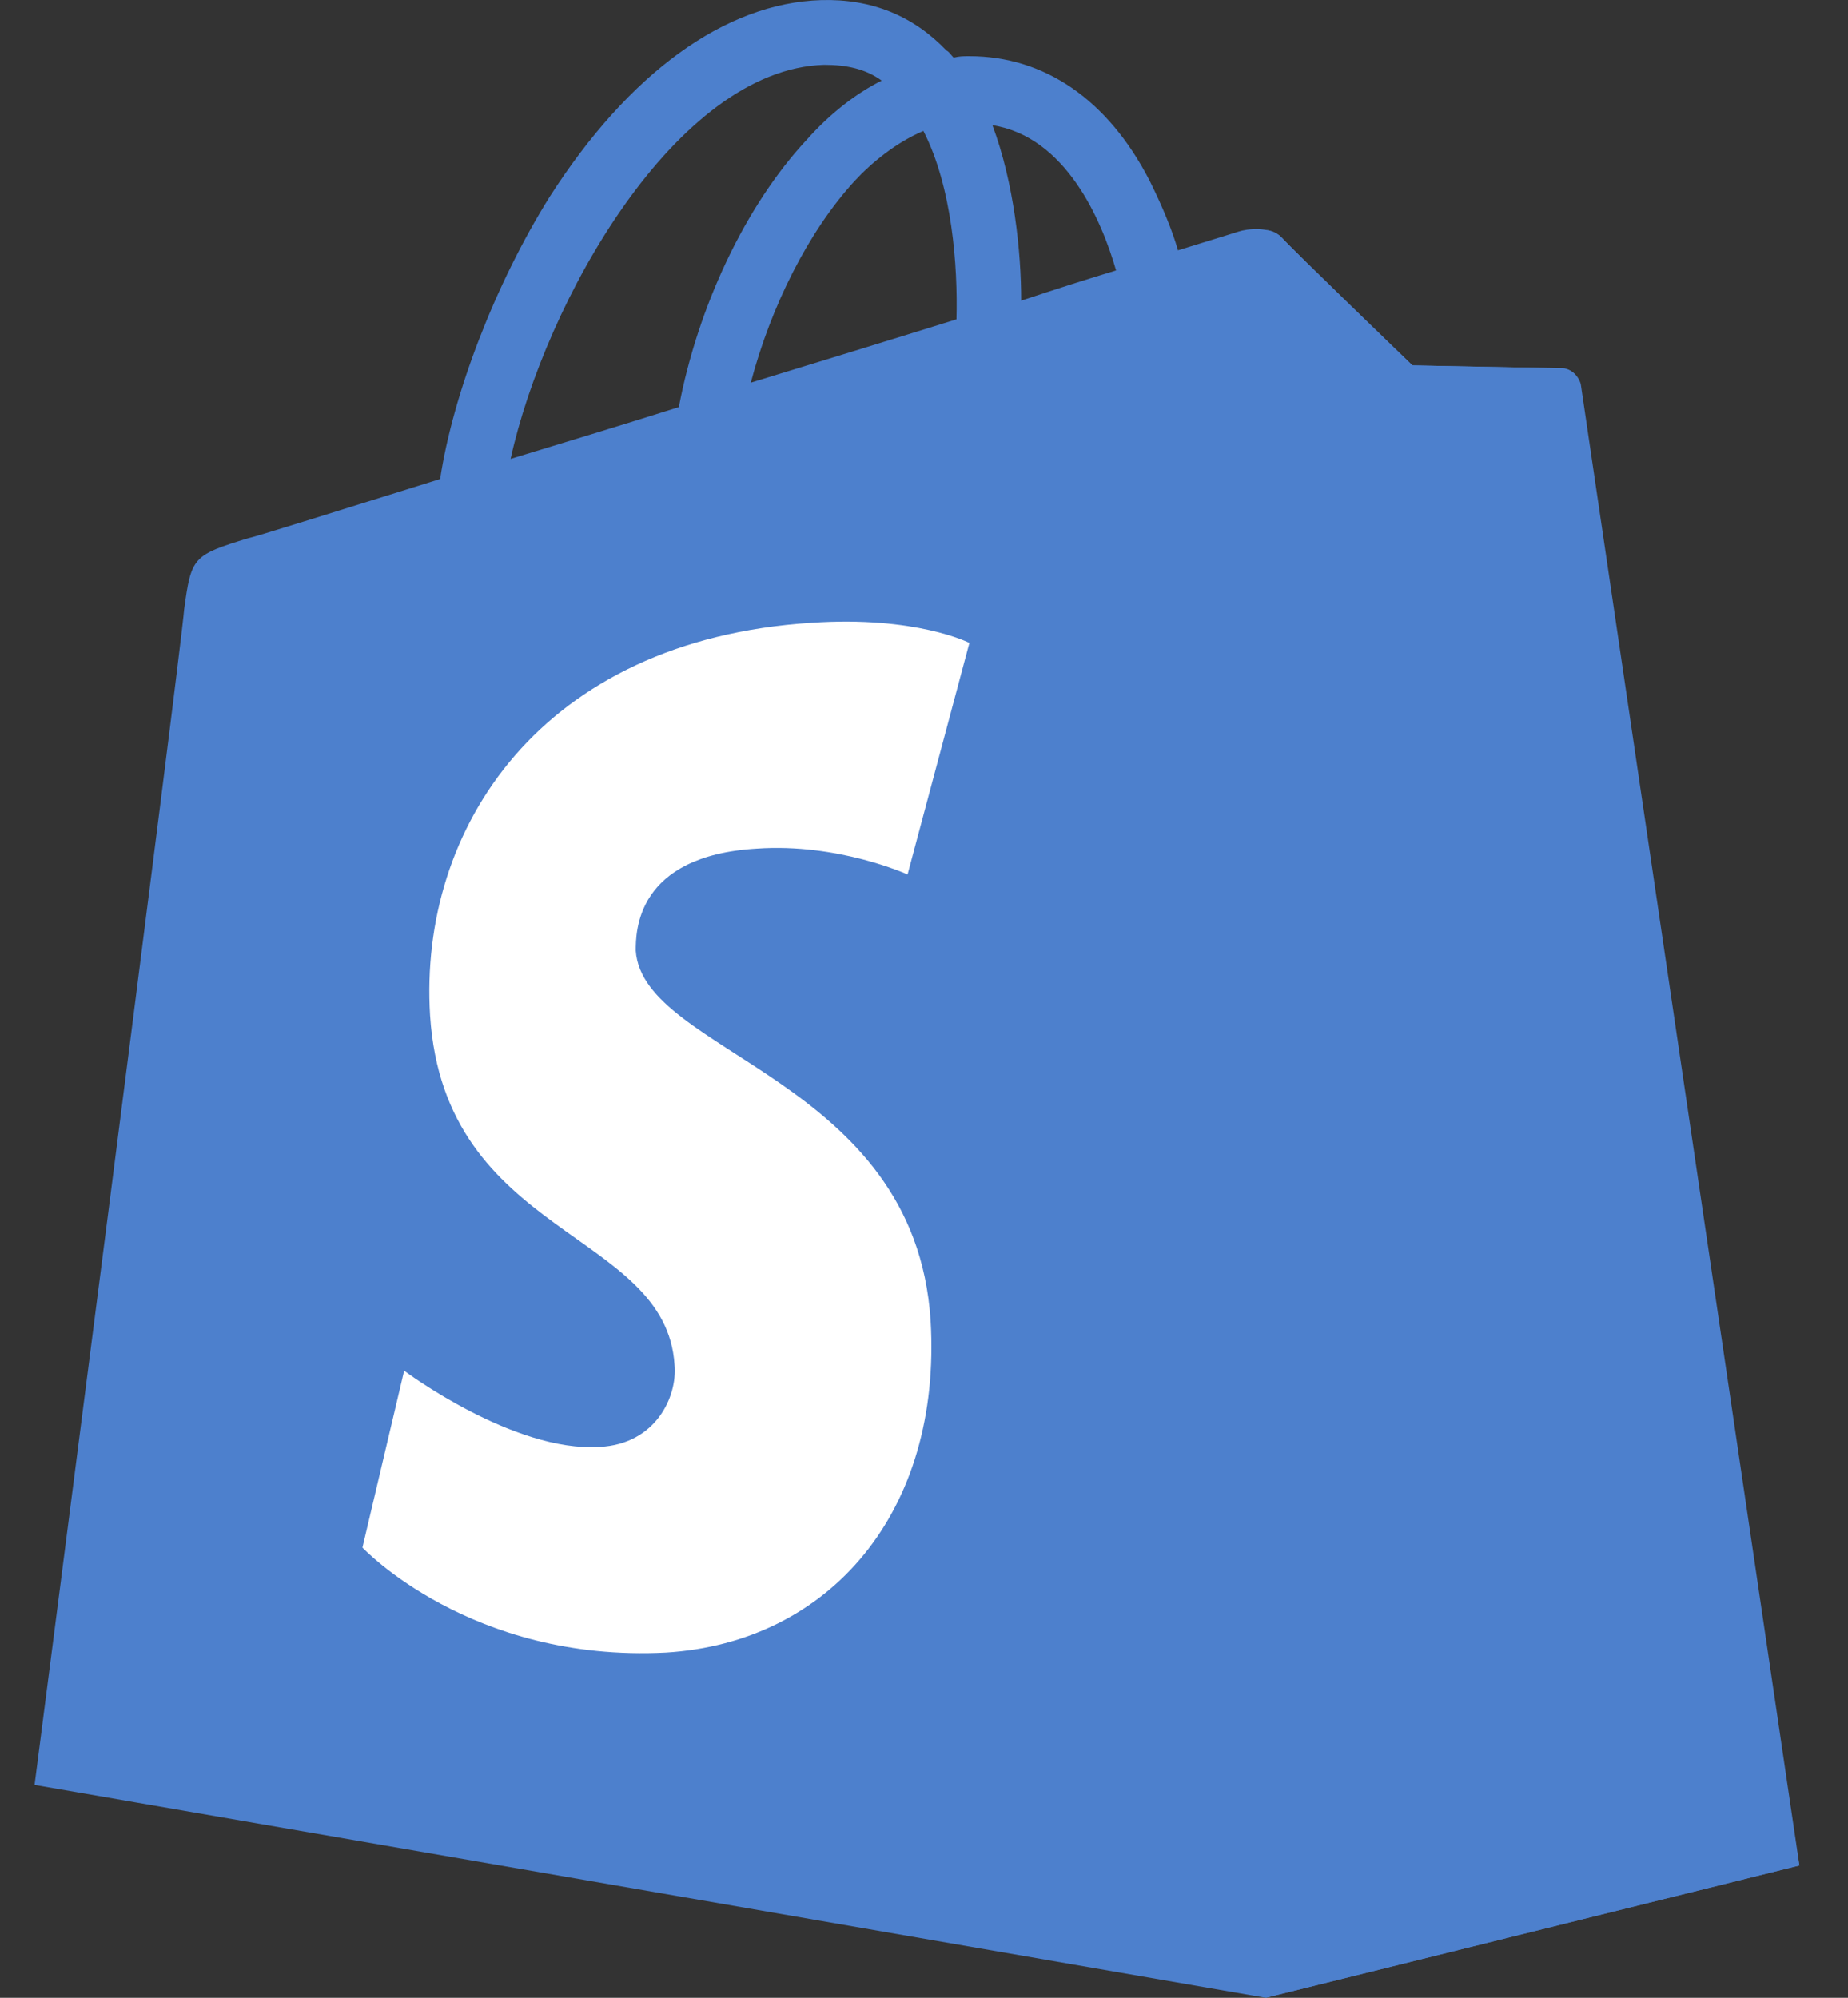 <svg width="37" height="40" viewBox="0 0 37 40" fill="none" xmlns="http://www.w3.org/2000/svg">
<rect x="0" y="0" width="37" height="40" fill="#333333" stroke="none"/>
<g clip-path="url(#clip0_20_452)">
<path d="M31.619 7.69C31.59 7.489 31.417 7.374 31.273 7.374C31.129 7.374 28.279 7.316 28.279 7.316C28.279 7.316 25.889 5.012 25.658 4.753C25.428 4.523 24.967 4.58 24.794 4.638C24.794 4.638 24.334 4.782 23.585 5.012C23.47 4.609 23.268 4.12 23.009 3.601C22.174 1.989 20.907 1.125 19.409 1.125C19.294 1.125 19.208 1.125 19.093 1.154C19.035 1.096 19.006 1.038 18.948 1.01C18.286 0.318 17.451 -0.027 16.443 0.002C14.514 0.059 12.585 1.47 11.001 3.947C9.906 5.703 9.071 7.892 8.812 9.591C6.595 10.282 5.04 10.772 4.982 10.772C3.859 11.117 3.83 11.146 3.686 12.211C3.629 13.018 0.692 35.738 0.692 35.738L25.341 40L36.025 37.351C35.996 37.351 31.648 7.892 31.619 7.69ZM22.346 5.415C21.771 5.588 21.137 5.79 20.446 6.02C20.446 5.041 20.302 3.659 19.87 2.507C21.339 2.737 22.058 4.408 22.346 5.415ZM19.15 6.394C17.854 6.798 16.443 7.23 15.032 7.662C15.435 6.135 16.184 4.638 17.105 3.63C17.451 3.256 17.941 2.853 18.488 2.622C19.064 3.745 19.179 5.329 19.15 6.394ZM16.501 1.298C16.962 1.298 17.336 1.384 17.653 1.614C17.134 1.873 16.616 2.277 16.155 2.795C14.917 4.12 13.967 6.164 13.592 8.151C12.412 8.525 11.26 8.871 10.223 9.188C10.914 6.049 13.535 1.384 16.501 1.298Z" fill="#4D80CD"/>
<path d="M31.275 7.373C31.131 7.373 28.28 7.316 28.28 7.316C28.28 7.316 25.89 5.012 25.66 4.753C25.574 4.667 25.458 4.609 25.343 4.609V40L36.027 37.351C36.027 37.351 31.678 7.892 31.65 7.69C31.592 7.489 31.419 7.373 31.275 7.373Z" fill="#4D80CD"/>
<path d="M19.409 12.873L18.171 17.509C18.171 17.509 16.789 16.876 15.148 16.991C12.729 17.135 12.729 18.661 12.729 19.036C12.873 21.109 18.315 21.57 18.632 26.436C18.862 30.266 16.616 32.887 13.333 33.088C9.417 33.29 7.257 30.986 7.257 30.986L8.092 27.444C8.092 27.444 10.281 29.086 12.009 28.97C13.132 28.913 13.564 27.962 13.506 27.329C13.333 24.622 8.899 24.795 8.611 20.331C8.38 16.588 10.828 12.816 16.242 12.47C18.344 12.326 19.409 12.873 19.409 12.873Z" fill="white"/>
</g>
<defs>
<clipPath id="clip0_20_452">
<rect width="35.335" height="40" fill="white" transform="translate(0.692)"/>
</clipPath>
</defs>
</svg>
